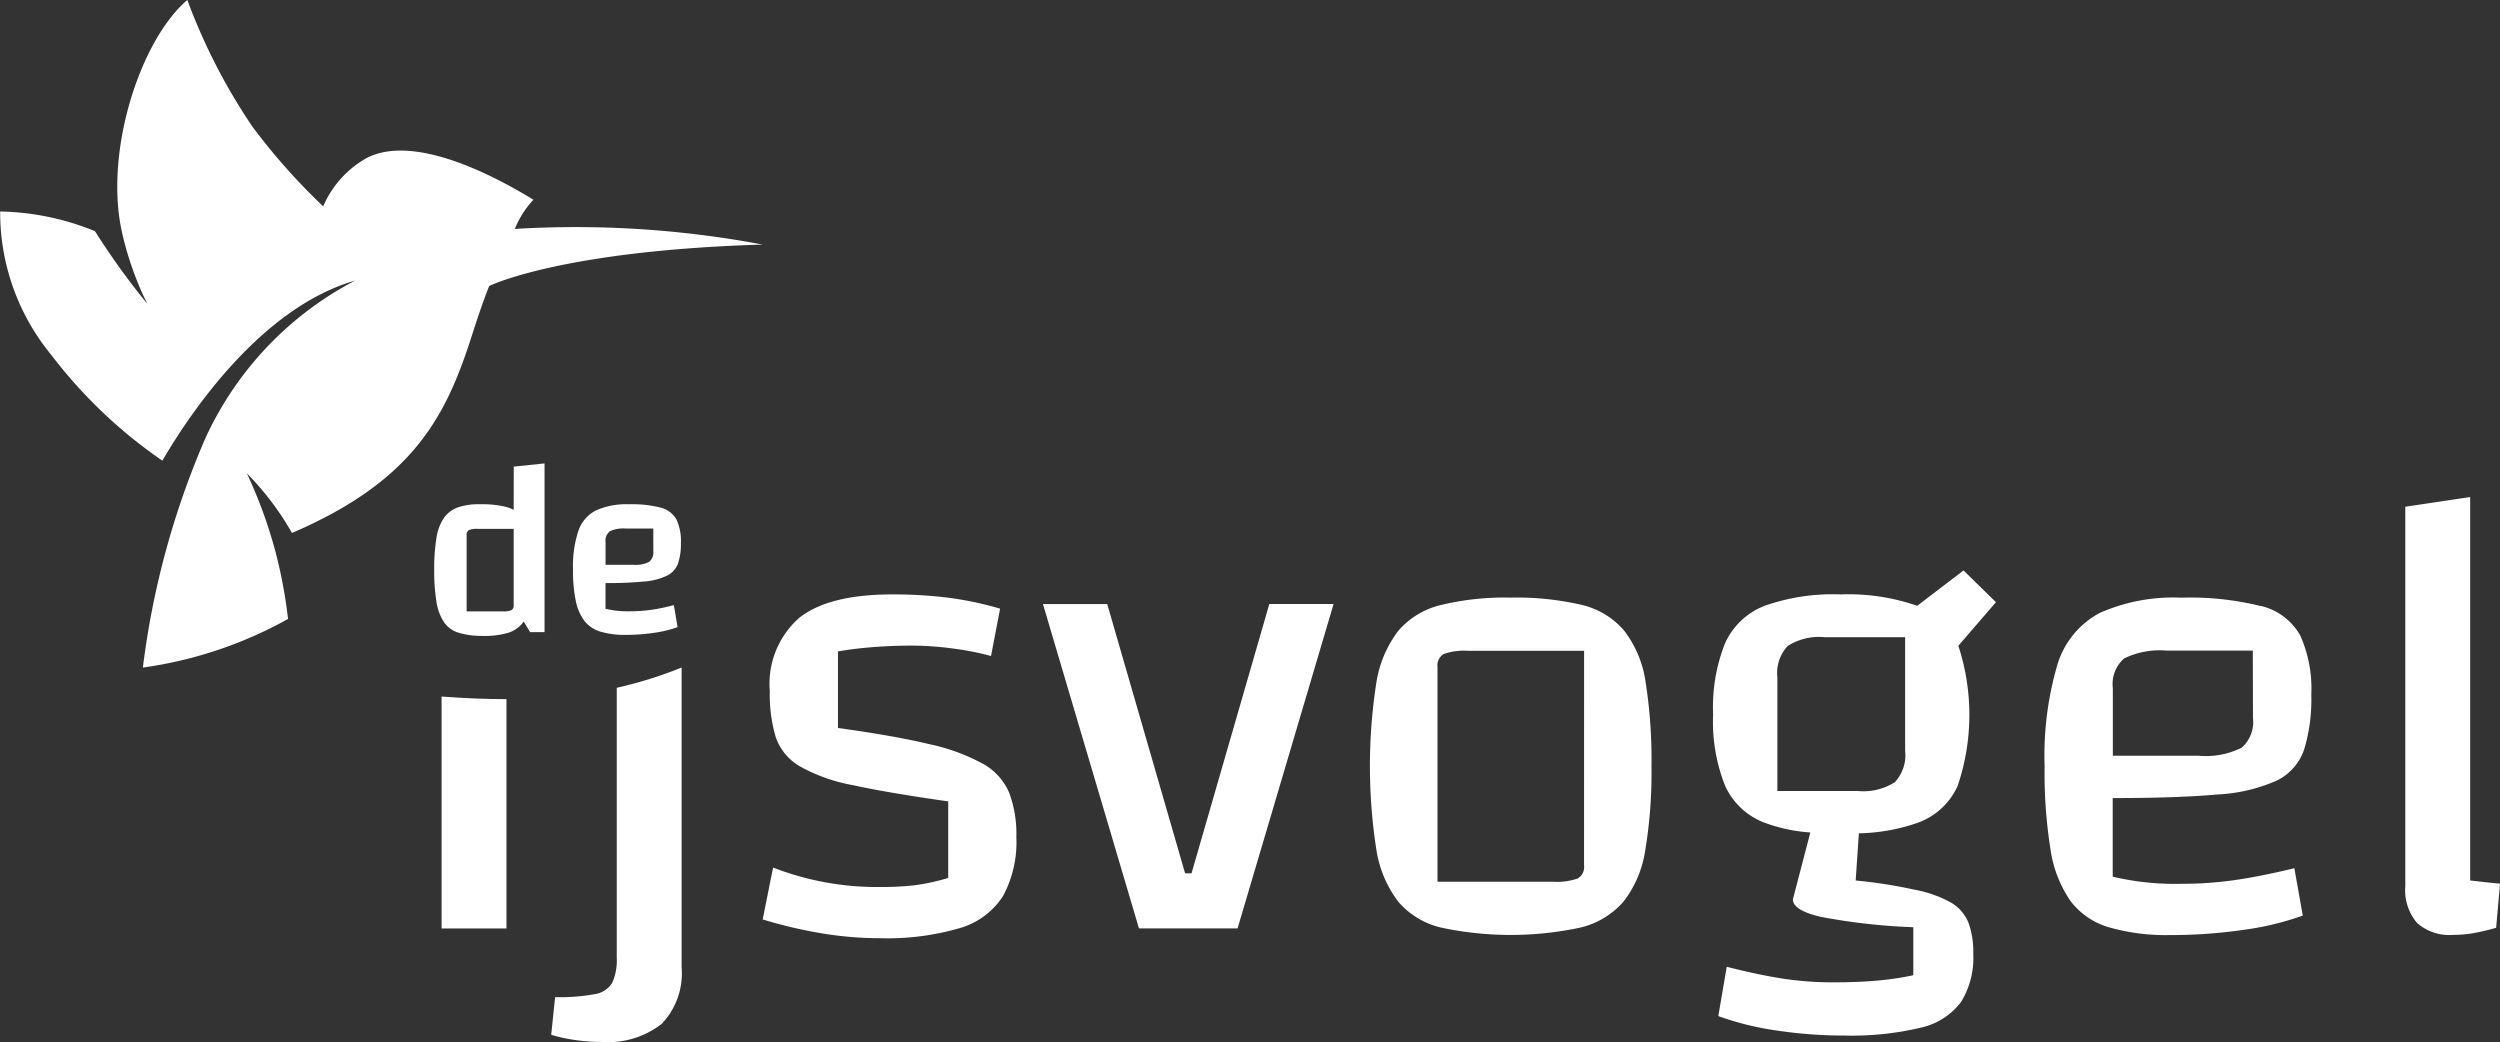<svg id="Group_156" data-name="Group 156" xmlns="http://www.w3.org/2000/svg" xmlns:xlink="http://www.w3.org/1999/xlink" width="155.595" height="64.852" viewBox="0 0 155.595 64.852">
  <rect x="0" y="0" width="155.595" height="64.852" fill="#333333" stroke="none"/>
  <defs>
    <clipPath id="clip-path">
      <rect id="Rectangle_69" data-name="Rectangle 69" width="155.595" height="64.852" fill="none"/>
    </clipPath>
  </defs>
  <g id="Group_155" data-name="Group 155" clip-path="url(#clip-path)">
    <path id="Path_86" data-name="Path 86" d="M47.47,15.221C34.858,15.6,30.448,17.8,30.448,17.8s-.332.754-1.1,3.148c-1.6,5-3.646,8.988-11.177,12.223a17.613,17.613,0,0,0-2.808-3.71,29.131,29.131,0,0,1,1.785,4.887,30.161,30.161,0,0,1,.779,4.173,25.8,25.8,0,0,1-9.034,3.026A51.769,51.769,0,0,1,12.771,27.3a20.874,20.874,0,0,1,9.334-9.84c-5.907,1.7-10.333,8.354-12,11.212a30.2,30.2,0,0,1-6.935-6.609,13.959,13.959,0,0,1-3.16-8.9,16.317,16.317,0,0,1,5.9,1.224,45.7,45.7,0,0,0,3.256,4.519,19.869,19.869,0,0,1-1.595-4.546C6.5,9.364,8.742,2.481,11.659,0a36.817,36.817,0,0,0,4.072,7.911,39.219,39.219,0,0,0,4.384,4.933,6.278,6.278,0,0,1,2.7-3.006c2.91-1.513,7.806,1.013,10.383,2.592a5.982,5.982,0,0,0-1.157,1.818,62.859,62.859,0,0,1,15.425.973" transform="translate(0)" fill="#fff"/>
    <path id="Path_87" data-name="Path 87" d="M124.982,97.255a12.189,12.189,0,0,0-3.35-1.232q-2.181-.524-5.694-1.009V90.25q.888-.161,2.1-.262t2.5-.1a19.23,19.23,0,0,1,2.564.182,17.5,17.5,0,0,1,2.362.464l.565-2.947a20.892,20.892,0,0,0-3.27-.686,27.742,27.742,0,0,0-3.433-.2q-3.957,0-5.793,1.454a5.462,5.462,0,0,0-1.837,4.563,9.319,9.319,0,0,0,.363,2.846,3.379,3.379,0,0,0,1.474,1.818,10.594,10.594,0,0,0,3.331,1.19q2.22.485,5.936,1.01v4.765a13.114,13.114,0,0,1-2.16.465,19.47,19.47,0,0,1-2.12.1A17.87,17.87,0,0,1,111.9,103.7l-.646,3.23a28.55,28.55,0,0,0,3.694.868,22.2,22.2,0,0,0,3.614.3,16.034,16.034,0,0,0,4.946-.626,4.756,4.756,0,0,0,2.705-2,7.078,7.078,0,0,0,.828-3.675,7.326,7.326,0,0,0-.444-2.745,3.756,3.756,0,0,0-1.615-1.8" transform="translate(-63.785 -49.706)" fill="#fff"/>
    <path id="Path_88" data-name="Path 88" d="M161.381,104.873h-.4l-4.846-16.756h-4L158.11,108.3h6.137l5.976-20.188h-4Z" transform="translate(-87.223 -50.52)" fill="#fff"/>
    <path id="Path_89" data-name="Path 89" d="M215.655,89.23a4.986,4.986,0,0,0-2.685-1.615,17.892,17.892,0,0,0-4.381-.444,16.943,16.943,0,0,0-4.361.464,5.038,5.038,0,0,0-2.645,1.615,7.12,7.12,0,0,0-1.352,3.19,33.939,33.939,0,0,0,0,10.437,7.14,7.14,0,0,0,1.352,3.21,5.036,5.036,0,0,0,2.645,1.615,20.712,20.712,0,0,0,8.721,0,5.151,5.151,0,0,0,2.665-1.615,6.872,6.872,0,0,0,1.352-3.21,29.289,29.289,0,0,0,.384-5.209,30.837,30.837,0,0,0-.363-5.228,6.845,6.845,0,0,0-1.333-3.21m-2.5,14.616a.814.814,0,0,1-.4.807,3.886,3.886,0,0,1-1.535.2h-7.186V91.491a.825.825,0,0,1,.383-.808,3.882,3.882,0,0,1,1.554-.2h7.187Z" transform="translate(-114.566 -49.977)" fill="#fff"/>
    <path id="Path_90" data-name="Path 90" d="M265.471,83.2l-2.88,2.2-.006,0a13.021,13.021,0,0,0-4.745-.707,12.816,12.816,0,0,0-4.744.707,4.487,4.487,0,0,0-2.463,2.322,10.784,10.784,0,0,0-.747,4.442,10.775,10.775,0,0,0,.747,4.441,4.4,4.4,0,0,0,2.463,2.3,10.205,10.205,0,0,0,2.84.605l-1.085,4.16q0,.687,1.736,1.09a37.854,37.854,0,0,0,5.758.646v2.988a18.469,18.469,0,0,1-2.342.343c-.807.067-1.612.1-2.688.1a20.674,20.674,0,0,1-3.028-.222q-1.494-.223-3.553-.747l-.525,3.069a17.993,17.993,0,0,0,3.573.888,27.811,27.811,0,0,0,4.26.323,18.5,18.5,0,0,0,4.744-.485,4.314,4.314,0,0,0,2.523-1.594,5.214,5.214,0,0,0,.768-3.008,5.332,5.332,0,0,0-.3-1.938,2.572,2.572,0,0,0-1.09-1.252,7.509,7.509,0,0,0-2.3-.808,30.434,30.434,0,0,0-3.629-.565l.2-2.936a11.782,11.782,0,0,0,3.666-.658,4.318,4.318,0,0,0,2.484-2.3,13.8,13.8,0,0,0,.04-8.715l2.341-2.712Zm-3.634,11.225a2.462,2.462,0,0,1-.646,1.958,3.647,3.647,0,0,1-2.3.545h-5.006V89.858a2.462,2.462,0,0,1,.645-1.958,3.644,3.644,0,0,1,2.3-.545h5.007Z" transform="translate(-143.265 -47.698)" fill="#fff"/>
    <path id="Path_91" data-name="Path 91" d="M311.707,87.7a18.154,18.154,0,0,0-4.946-.524,11.312,11.312,0,0,0-5.087.948,5.419,5.419,0,0,0-2.645,3.25,20.134,20.134,0,0,0-.786,6.3,30.1,30.1,0,0,0,.363,5.148,7.564,7.564,0,0,0,1.232,3.21,4.616,4.616,0,0,0,2.4,1.656,12.926,12.926,0,0,0,3.836.485,31.289,31.289,0,0,0,4.542-.323,17.849,17.849,0,0,0,3.695-.889l-.525-2.947q-2.181.525-3.775.747a23.259,23.259,0,0,1-3.21.222,16.857,16.857,0,0,1-4.32-.444V99.647q4.037,0,6.5-.222a10.434,10.434,0,0,0,3.715-.868,3.34,3.34,0,0,0,1.7-1.938,10.672,10.672,0,0,0,.444-3.392,8.1,8.1,0,0,0-.687-3.7,3.819,3.819,0,0,0-2.442-1.837m-.5,6.985a2.116,2.116,0,0,1-.707,1.837,4.976,4.976,0,0,1-2.685.5h-5.33v-4.2a2.108,2.108,0,0,1,.707-1.857,5.049,5.049,0,0,1,2.645-.485H311.2Z" transform="translate(-170.99 -49.977)" fill="#fff"/>
    <path id="Path_92" data-name="Path 92" d="M355.761,96.467c-.337-.04-.626-.074-.868-.1V72.5l-4.038.605v23.62a3.158,3.158,0,0,0,.726,2.281,3.032,3.032,0,0,0,2.261.747,7.387,7.387,0,0,0,1.212-.1,13.627,13.627,0,0,0,1.454-.343l.242-2.746q-.484-.04-.989-.1" transform="translate(-201.154 -41.568)" fill="#fff"/>
    <path id="Path_93" data-name="Path 93" d="M68.274,70.5a2.168,2.168,0,0,0-.421-.174,5.968,5.968,0,0,0-1.6-.179,4.163,4.163,0,0,0-1.41.179,1.815,1.815,0,0,0-.9.655,3,3,0,0,0-.475,1.254,11.678,11.678,0,0,0-.14,1.978,11.9,11.9,0,0,0,.14,2.01,3.145,3.145,0,0,0,.468,1.262,1.711,1.711,0,0,0,.9.655,4.929,4.929,0,0,0,1.426.2,5.4,5.4,0,0,0,1.6-.172,1.873,1.873,0,0,0,.974-.639c.021-.027.038-.061.058-.09l.4.666h.9v-10.5l-1.916.2Zm-.14,6.237a1.268,1.268,0,0,1-.545.078H65.345V72.066a.319.319,0,0,1,.148-.311,1.333,1.333,0,0,1,.553-.078h2.228v4.751a.324.324,0,0,1-.14.311" transform="translate(-36.303 -38.763)" fill="#fff"/>
    <path id="Path_94" data-name="Path 94" d="M88.023,78.369A4.036,4.036,0,0,0,89.441,78a1.375,1.375,0,0,0,.678-.756,3.766,3.766,0,0,0,.179-1.27,3.159,3.159,0,0,0-.28-1.472,1.556,1.556,0,0,0-.981-.732,7.164,7.164,0,0,0-1.963-.21,4.641,4.641,0,0,0-2.056.381,2.232,2.232,0,0,0-1.1,1.27,7.04,7.04,0,0,0-.335,2.415,9.258,9.258,0,0,0,.172,1.947,3.067,3.067,0,0,0,.538,1.246,2.005,2.005,0,0,0,1,.67,5.285,5.285,0,0,0,1.573.2,12.092,12.092,0,0,0,1.745-.125,7.2,7.2,0,0,0,1.48-.358l-.233-1.371a11.584,11.584,0,0,1-1.441.3,9.407,9.407,0,0,1-1.269.086,6,6,0,0,1-1.542-.156v-1.6a22.886,22.886,0,0,0,2.415-.1m-2.15-3.123a1.962,1.962,0,0,1,.981-.171h1.729v1.4a.762.762,0,0,1-.265.678,1.886,1.886,0,0,1-.981.179H85.608V75.9a.722.722,0,0,1,.265-.655" transform="translate(-47.92 -42.176)" fill="#fff"/>
    <path id="Path_95" data-name="Path 95" d="M64.414,101.6v14.435h4.038V101.763c-1.266,0-2.606-.055-4.038-.162" transform="translate(-36.93 -58.25)" fill="#fff"/>
    <path id="Path_96" data-name="Path 96" d="M84.485,98.635V115.43A3.433,3.433,0,0,1,84.2,117a1.548,1.548,0,0,1-1.111.707,12.2,12.2,0,0,1-2.442.182l-.242,2.342a9.712,9.712,0,0,0,1.474.323,11.229,11.229,0,0,0,1.635.121,5.436,5.436,0,0,0,3.775-1.131,4.549,4.549,0,0,0,1.232-3.512V97.375a26.251,26.251,0,0,1-4.038,1.26" transform="translate(-46.099 -55.828)" fill="#fff"/>
  </g>
</svg>

